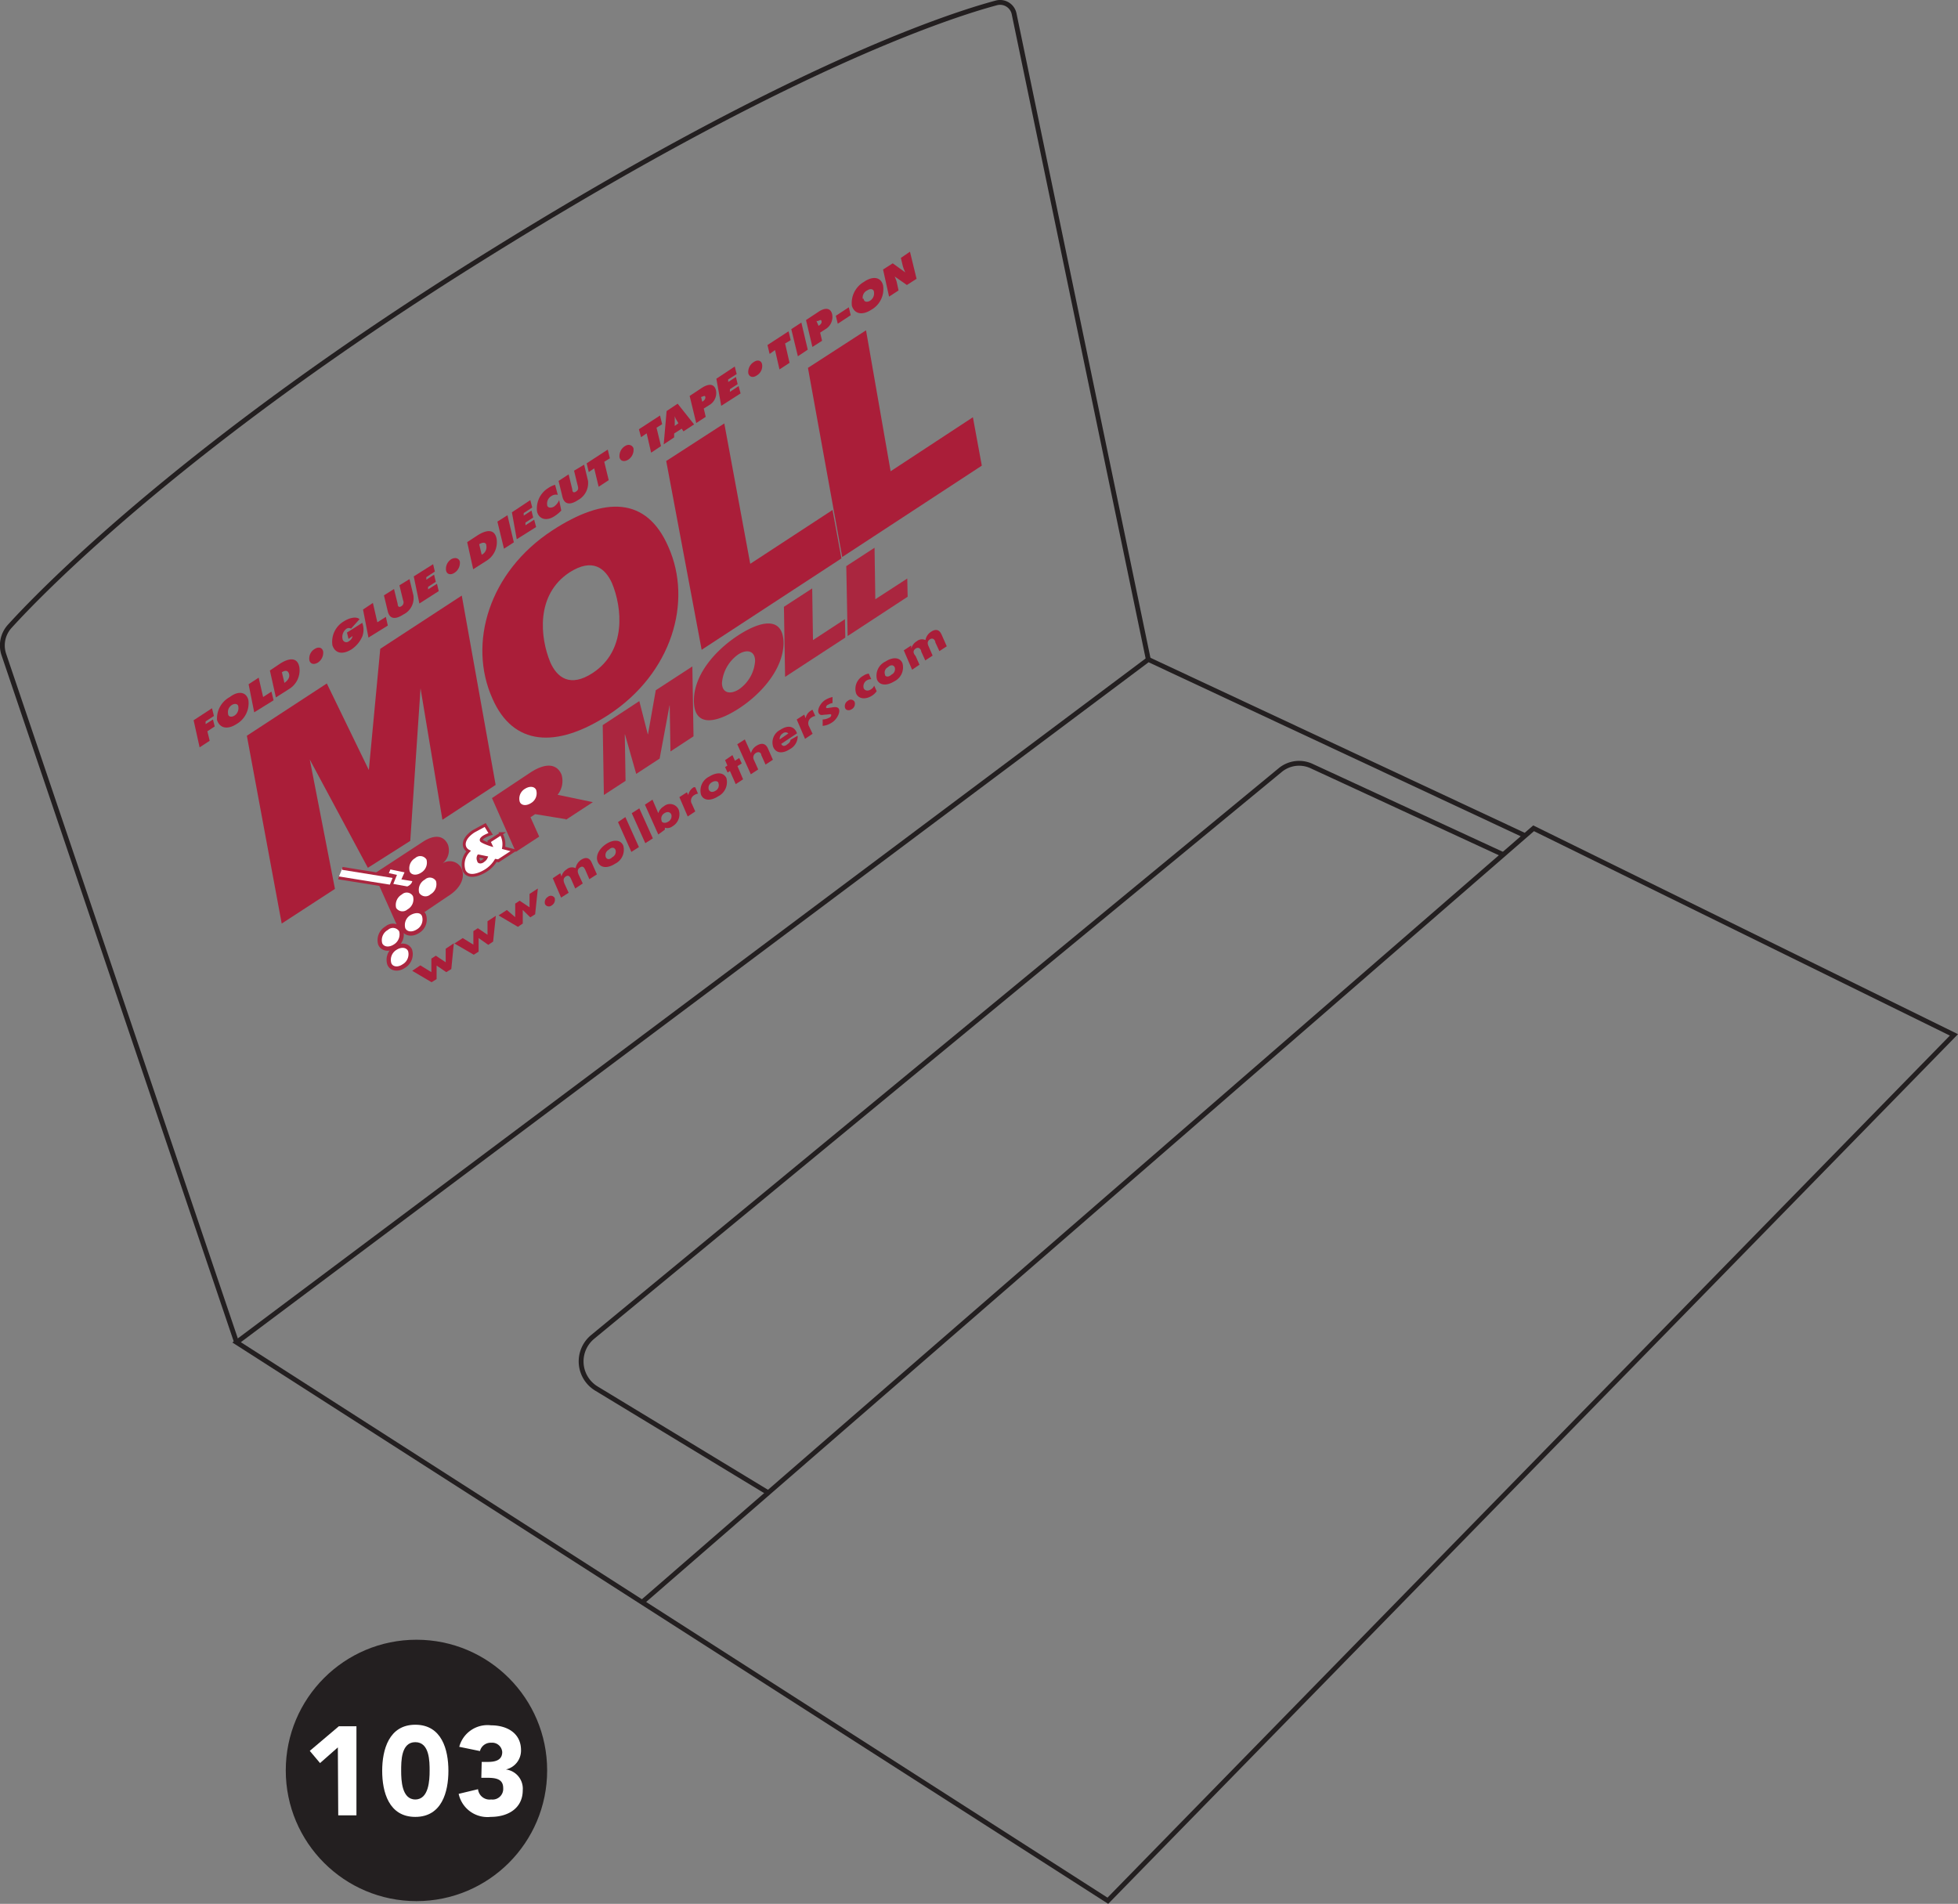<svg xmlns="http://www.w3.org/2000/svg" viewBox="0 0 101.13 98.33"><rect x="0" y="0" width="101.13" height="98.33" fill="#808080" stroke="none"/><defs><style>.cls-1{fill:#231f20;}.cls-2{fill:#fff;}.cls-3,.cls-5,.cls-6,.cls-7{fill:none;}.cls-3{stroke:#231f20;stroke-miterlimit:10;stroke-width:0.25px;}.cls-4{fill:#aa263f;}.cls-5,.cls-6,.cls-7{stroke:#aa263f;}.cls-5{stroke-width:0.22px;}.cls-6{stroke-width:0.15px;}.cls-7{stroke-width:0.23px;}.cls-8{fill:#aa1e39;}</style></defs><title>Asset 348</title><g id="Layer_2" data-name="Layer 2"><g id="DIAGRAMS"><circle class="cls-1" cx="21.51" cy="91.44" r="6.75"/><path class="cls-2" d="M17.45,90.25l-.92.81L16,90.43l1.5-1.27h.91v4.6h-.94Z"/><path class="cls-2" d="M21.45,89.08c1.37,0,1.71,1.29,1.71,2.38s-.34,2.38-1.71,2.38-1.71-1.29-1.71-2.38S20.09,89.08,21.45,89.08Zm0,3.86c.7,0,.74-1,.74-1.48s0-1.48-.74-1.48-.73,1-.73,1.48S20.75,92.94,21.45,92.94Z"/><path class="cls-2" d="M24.88,91h.32c.35,0,.74-.07.74-.51a.52.52,0,0,0-.57-.48.57.57,0,0,0-.58.43l-1.07-.22a1.51,1.51,0,0,1,1.64-1.11c.82,0,1.55.4,1.55,1.28a1,1,0,0,1-.78,1v0A1,1,0,0,1,27,92.46c0,.93-.75,1.38-1.66,1.38a1.52,1.52,0,0,1-1.65-1.19l1-.24a.6.6,0,0,0,.68.53.55.55,0,0,0,.62-.59c0-.52-.47-.53-.91-.53h-.22Z"/><polyline class="cls-3" points="78.77 43.16 59.31 34.06 12.22 69.33 57.22 98.17 100.92 53.45 79.21 42.78 33.17 82.75"/><path class="cls-3" d="M77.64,44.14l-9.91-4.58a1.53,1.53,0,0,0-1.59.2L30.61,69.05a1.64,1.64,0,0,0,.2,2.67l8.87,5.38"/><path class="cls-3" d="M12.22,69.33.2,33.81a1.47,1.47,0,0,1,.31-1.47c2-2.2,9.44-9.68,24.24-18.92C40.54,3.55,49,.81,51.46.15a.74.74,0,0,1,.92.57l6.93,33.34"/><path class="cls-4" d="M40.47,33.19c0,1.33-1.11,2.62-2.29,3.39s-2.32,1-2.34-.36,1.1-2.63,2.28-3.4,2.32-1,2.35.37m-3.18,2.08c0,.53.43.62.88.33A1.94,1.94,0,0,0,39,34.14c0-.53-.42-.63-.87-.34A2,2,0,0,0,37.29,35.27Z"/><polyline class="cls-4" points="40.49 31.34 41.95 30.39 41.99 33.06 43.64 31.98 43.66 32.93 40.55 34.96 40.49 31.34"/><polyline class="cls-4" points="43.71 29.24 45.17 28.29 45.21 30.95 46.86 29.88 46.88 30.82 43.78 32.85 43.71 29.24"/><path class="cls-4" d="M19.32,45.13l2.55-1.67c.47-.3,1-.39,1.26.15a.87.87,0,0,1-.29,1h0a.67.67,0,0,1,1,.25c.19.42,0,1-.72,1.44L20.6,48l-1.28-2.85"/><path class="cls-2" d="M22.13,44.35a.71.71,0,0,1-.33.82c-.29.19-.63.14-.74-.12a.71.71,0,0,1,.32-.82.49.49,0,0,1,.75.12"/><path class="cls-5" d="M22.13,44.35a.71.71,0,0,1-.33.82c-.29.19-.63.14-.74-.12a.71.71,0,0,1,.32-.82A.49.49,0,0,1,22.13,44.35Z"/><path class="cls-2" d="M22.62,45.46a.71.71,0,0,1-.32.82.49.49,0,0,1-.75-.12.71.71,0,0,1,.33-.82.48.48,0,0,1,.74.12"/><path class="cls-5" d="M22.62,45.46a.71.71,0,0,1-.32.82.49.49,0,0,1-.75-.12.71.71,0,0,1,.33-.82A.48.48,0,0,1,22.62,45.46Z"/><path class="cls-2" d="M21.43,46.24a.7.7,0,0,1-.32.82.5.5,0,0,1-.75-.12.73.73,0,0,1,.33-.83.48.48,0,0,1,.74.13"/><path class="cls-5" d="M21.43,46.24a.7.7,0,0,1-.32.82.5.5,0,0,1-.75-.12.73.73,0,0,1,.33-.83A.48.48,0,0,1,21.43,46.24Z"/><path class="cls-2" d="M21.9,47.28a.7.7,0,0,1-.32.82c-.3.19-.63.14-.75-.12a.71.71,0,0,1,.33-.82c.29-.19.63-.14.74.12"/><path class="cls-5" d="M21.9,47.28a.7.7,0,0,1-.32.82c-.3.19-.63.14-.75-.12a.71.71,0,0,1,.33-.82C21.45,47,21.79,47,21.9,47.28Z"/><path class="cls-2" d="M20.72,48.06a.72.72,0,0,1-.33.82c-.3.19-.63.14-.75-.12a.71.71,0,0,1,.33-.82.49.49,0,0,1,.75.12"/><path class="cls-5" d="M20.72,48.06a.72.72,0,0,1-.33.82c-.3.19-.63.14-.75-.12a.71.71,0,0,1,.33-.82A.49.49,0,0,1,20.72,48.06Z"/><path class="cls-2" d="M21.18,49.08a.71.71,0,0,1-.33.82c-.29.2-.63.15-.74-.11a.71.71,0,0,1,.32-.83c.3-.19.63-.14.75.12"/><path class="cls-5" d="M21.18,49.08a.71.71,0,0,1-.33.82c-.29.2-.63.15-.74-.11a.71.71,0,0,1,.32-.83C20.73,48.77,21.06,48.82,21.18,49.08Z"/><polyline class="cls-2" points="17.68 44.85 21.4 45.45 21.21 45.94 17.48 45.34"/><polyline class="cls-6" points="17.68 44.85 21.4 45.45 21.21 45.94 17.48 45.34"/><path class="cls-2" d="M25.61,44.44a1.58,1.58,0,0,1-.51.52c-.31.2-.92.45-1.13,0a1,1,0,0,1,.23-1,.41.41,0,0,1-.19-.2c-.09-.21,0-.53.46-.83l.59-.32.28.46a1.65,1.65,0,0,0-.36.16c-.07.05-.15.12-.12.18s.38.19.48.22h0l-.08-.17.62-.4a1.08,1.08,0,0,1,.13.73l.54.14-.81.53-.14-.05m-.89-.23a.26.26,0,0,0,0,.24c0,.1.16.09.25,0a.36.36,0,0,0,.14-.16Z"/><path class="cls-6" d="M25.61,44.44a1.58,1.58,0,0,1-.51.52c-.31.2-.92.45-1.13,0a1,1,0,0,1,.23-1,.41.41,0,0,1-.19-.2c-.09-.21,0-.53.46-.83l.59-.32.28.46a1.65,1.65,0,0,0-.36.16c-.07.05-.15.12-.12.18s.38.19.48.22h0l-.08-.17.62-.4a1.08,1.08,0,0,1,.13.73l.54.14-.81.53Zm-.89-.23a.26.26,0,0,0,0,.24c0,.1.16.09.25,0a.36.36,0,0,0,.14-.16Z"/><path class="cls-2" d="M21.33,45.63l.07-.18-.56-.09L21,45l-.88-.18-.14.33.42.09-.19.47.83.15a.53.53,0,0,0,.33-.27"/><path class="cls-6" d="M21.33,45.63l.07-.18-.56-.09L21,45l-.88-.18-.14.33.42.09-.19.47.83.15A.53.53,0,0,0,21.33,45.63Z"/><polyline class="cls-4" points="31.19 41.06 31.13 37.45 33.02 36.21 33.46 37.93 33.47 37.92 33.87 35.65 35.76 34.42 35.82 38.03 34.63 38.81 34.59 36.43 34.58 36.44 34.07 39.18 32.86 39.97 32.28 37.93 32.27 37.94 32.31 40.33 31.19 41.06"/><path class="cls-4" d="M29.23,42.34l1.39-.91-1.82-.38A1.14,1.14,0,0,0,29,40c-.24-.55-.8-.62-1.59-.11l-2,1.33L26.64,44l1.21-.79-.45-1,.24-.16,1.59.26"/><path class="cls-2" d="M27.8,40.76a.7.7,0,0,1-.32.82c-.3.19-.63.14-.74-.12a.7.7,0,0,1,.32-.82c.3-.19.63-.14.74.12"/><path class="cls-7" d="M27.8,40.76a.7.7,0,0,1-.32.82c-.3.19-.63.14-.74-.12a.7.7,0,0,1,.32-.82C27.36,40.45,27.69,40.5,27.8,40.76Z"/><path class="cls-8" d="M12.75,38l4.13-2.7,2.17,4.47,0,0,.59-6.26,4.21-2.75,1.75,9.78-2.75,1.8-1.13-6.79,0,0-.53,7.88L19,44.82l-3-5.59,0,0,1.3,6.68-2.75,1.79Z"/><path class="cls-8" d="M28.52,27.4c2.72-1.78,4.88-1.74,6,.84,1.27,2.84.18,6.54-3.09,8.68-2.72,1.77-4.94,1.59-6-.85C24.16,33.23,25.25,29.54,28.52,27.4Zm2.09,7.36c1.77-1.16,1.52-3.39,1-4.64-.35-.77-1-1.32-2.19-.56-1.77,1.16-1.52,3.38-1,4.64C28.77,35,29.45,35.52,30.61,34.76Z"/><path class="cls-8" d="M34.41,23.81l3-1.94,1.34,7.25L43,26.34l.46,2.5-7.22,4.72Z"/><path class="cls-8" d="M41.73,19l3-1.94L46,24.34l4.25-2.79.46,2.5-7.21,4.72Z"/><path class="cls-8" d="M10,37.2l.95-.62.1.4-.43.28,0,.14.38-.24.09.36-.38.25.12.49-.52.34Z"/><path class="cls-8" d="M12.83,36.16a1.24,1.24,0,0,1-.62,1.24c-.43.28-.85.24-1-.21A1.26,1.26,0,0,1,11.87,36C12.3,35.67,12.72,35.72,12.83,36.16Zm-1.05.7c0,.16.17.2.33.1a.45.45,0,0,0,.2-.45c0-.15-.17-.2-.33-.1A.43.43,0,0,0,11.78,36.86Z"/><path class="cls-8" d="M12.84,35.34l.52-.34.23,1,.43-.28.11.45-1,.62Z"/><path class="cls-8" d="M13.94,34.63l.52-.35c.48-.31.9-.34,1,.17a1.13,1.13,0,0,1-.55,1.15l-.66.42Zm.75.64,0,0c.17-.12.29-.28.24-.46s-.18-.21-.37-.09l0,0Z"/><path class="cls-8" d="M16.69,33.64a.61.61,0,0,1-.27.58c-.21.13-.4.07-.44-.12a.57.57,0,0,1,.27-.58C16.45,33.39,16.64,33.44,16.69,33.64Z"/><path class="cls-8" d="M18.71,32.17a1,1,0,0,1,0,.71,1.57,1.57,0,0,1-.54.65c-.44.28-.85.25-1-.2a1.22,1.22,0,0,1,.61-1.25c.25-.16.62-.26.79-.1l-.44.49a.22.22,0,0,0-.23,0,.52.52,0,0,0-.21.52.2.2,0,0,0,.34.12.37.37,0,0,0,.18-.26L18,33l-.08-.33Z"/><path class="cls-8" d="M18.75,31.48l.51-.34.23,1,.44-.28.1.45-1,.62Z"/><path class="cls-8" d="M21.15,29.91l.2.83a.94.94,0,0,1-.52,1c-.4.26-.7.25-.8-.16l-.2-.83.52-.33.19.77c0,.11.05.21.19.12a.23.23,0,0,0,.09-.3l-.19-.78Z"/><path class="cls-8" d="M21.37,29.77l1-.63.09.38-.44.29,0,.13.4-.26.09.37-.4.26,0,.13.46-.29.09.38-1,.64Z"/><path class="cls-8" d="M23.75,29a.61.61,0,0,1-.27.58c-.21.14-.4.08-.44-.11a.59.59,0,0,1,.27-.59C23.51,28.77,23.7,28.83,23.75,29Z"/><path class="cls-8" d="M24.13,28l.52-.34c.48-.31.9-.35,1,.17a1.13,1.13,0,0,1-.55,1.15l-.66.42Zm.75.65,0,0a.43.43,0,0,0,.24-.46c0-.19-.18-.2-.37-.08l0,0Z"/><path class="cls-8" d="M25.69,26.94l.52-.33.33,1.4-.51.33Z"/><path class="cls-8" d="M26.44,26.46l.95-.63.1.38-.44.29,0,.13.4-.26.09.36-.4.26,0,.14.45-.29.1.38-1,.63Z"/><path class="cls-8" d="M28.81,25.56a.4.4,0,0,0-.33.06.45.45,0,0,0-.22.45c0,.16.2.19.36.09a.78.78,0,0,0,.26-.33l.11.54a1.93,1.93,0,0,1-.35.29c-.41.27-.8.16-.9-.23a1.24,1.24,0,0,1,.57-1.22,1.18,1.18,0,0,1,.36-.17Z"/><path class="cls-8" d="M30.17,24l.2.83a1,1,0,0,1-.52,1c-.39.26-.7.24-.8-.17l-.2-.82.52-.34.19.78c0,.11.05.2.19.11s.12-.19.09-.3l-.19-.78Z"/><path class="cls-8" d="M30.3,23.93l1.09-.71.11.45-.29.18.23.95-.52.34-.23-.95-.28.19Z"/><path class="cls-8" d="M32.72,23.16a.61.61,0,0,1-.27.58c-.21.13-.4.08-.45-.11a.6.6,0,0,1,.28-.59C32.48,22.91,32.67,23,32.72,23.16Z"/><path class="cls-8" d="M33,22.17l1.09-.71.11.45-.29.18.23.95-.51.34-.23-1-.29.2Z"/><path class="cls-8" d="M34.82,22.59l-.54.36.15-1.72.57-.38.85,1.07-.55.36-.09-.14-.39.25Zm.22-.73-.12-.2a1.11,1.11,0,0,1-.07-.16h0V22Z"/><path class="cls-8" d="M35.62,20.45l.65-.43c.34-.21.62-.21.71.14a.72.72,0,0,1-.36.77l-.27.17.1.43-.49.32Zm.65.3,0,0c.09-.06.18-.14.16-.25s-.14,0-.22,0l0,0Z"/><path class="cls-8" d="M37,19.56l.95-.63.1.39-.44.28,0,.13.4-.26.09.37-.4.26,0,.14.45-.3.1.38-1,.64Z"/><path class="cls-8" d="M39.36,18.81a.56.56,0,0,1-.27.58c-.2.14-.39.08-.44-.11a.6.6,0,0,1,.28-.58C39.13,18.56,39.32,18.62,39.36,18.81Z"/><path class="cls-8" d="M39.64,17.82l1.09-.71.11.46-.29.17.23,1-.52.34-.23-1-.28.2Z"/><path class="cls-8" d="M40.87,17l.52-.34.33,1.4-.51.34Z"/><path class="cls-8" d="M41.63,16.53l.65-.43c.33-.22.62-.21.7.13a.73.73,0,0,1-.36.78l-.26.17.1.42-.5.32Zm.65.3,0,0c.09-.06.18-.14.15-.25s-.13,0-.21,0l-.05,0Z"/><path class="cls-8" d="M43.17,16.31l.67-.44.1.41-.67.44Z"/><path class="cls-8" d="M45.61,14.74A1.22,1.22,0,0,1,45,16c-.43.28-.85.25-1-.2a1.26,1.26,0,0,1,.62-1.24C45.08,14.24,45.5,14.3,45.61,14.74Zm-1,.69c0,.16.17.2.33.1a.44.44,0,0,0,.2-.44c0-.15-.17-.21-.33-.1A.41.41,0,0,0,44.56,15.43Z"/><path class="cls-8" d="M45.61,13.92l.5-.32.65.47h0a1.89,1.89,0,0,1-.13-.33l-.1-.42L47,13l.34,1.4-.5.32-.63-.44h0a2.77,2.77,0,0,1,.1.26l.1.46-.49.32Z"/><path class="cls-8" d="M22.28,50.21l0-.7.23-.15.51.34,0-.7.42-.28-.13,1.33-.26.16-.5-.34,0,.7-.26.16-1-.59.42-.28Z"/><path class="cls-8" d="M24.45,48.79l0-.7.23-.15.5.34,0-.7.43-.28-.14,1.33-.25.17-.5-.35,0,.7-.25.16-1-.58.43-.28Z"/><path class="cls-8" d="M26.61,47.37l0-.7.23-.15.51.34,0-.69.43-.28-.14,1.33-.25.16L27,47l0,.7-.25.17-1-.59.43-.28Z"/><path class="cls-8" d="M28.65,46.38a.34.34,0,0,1-.15.38.23.23,0,0,1-.35-.06.33.33,0,0,1,.15-.38A.23.23,0,0,1,28.65,46.38Z"/><path class="cls-8" d="M29,45.27h0a.6.6,0,0,1,.27-.37.42.42,0,0,1,.46-.06.66.66,0,0,1,.28-.43c.28-.18.45-.08.55.14l.27.61-.39.25-.2-.46c-.05-.1-.11-.26-.28-.15s-.12.26-.07.38l.21.45-.39.26-.2-.46c-.05-.11-.12-.27-.29-.16s-.1.28-.06.38l.21.46-.39.25-.43-1,.39-.26Z"/><path class="cls-8" d="M32.19,43.67a.8.8,0,0,1-.42.94c-.35.23-.74.25-.89-.08s.08-.71.43-.94S32.05,43.35,32.19,43.67Zm-.9.6c.05.12.19.15.34,0a.32.32,0,0,0,.16-.38c-.06-.12-.19-.16-.35,0A.31.31,0,0,0,31.29,44.27Z"/><path class="cls-8" d="M33,43.75l-.39.25-.69-1.54.38-.26Z"/><path class="cls-8" d="M33.72,43.3l-.39.25L32.63,42l.39-.25Z"/><path class="cls-8" d="M33.31,41.56l.39-.26L34,42a.64.64,0,0,1,.28-.35.49.49,0,0,1,.77.16.72.72,0,0,1-.32.87.43.43,0,0,1-.39.07h0l0,.1L34,43.1Zm.86.82c0,.12.19.16.34.06a.32.32,0,0,0,.16-.38c-.06-.12-.19-.16-.35-.06A.32.32,0,0,0,34.17,42.38Z"/><path class="cls-8" d="M35.55,41.06h0a.6.6,0,0,1,.28-.4l.08,0,.14.33a.45.45,0,0,0-.18.07.33.33,0,0,0-.13.47l.17.38-.39.26-.43-1,.39-.25Z"/><path class="cls-8" d="M37.52,40.19a.82.82,0,0,1-.43.94c-.35.23-.74.25-.88-.08a.8.8,0,0,1,.42-.94C37,39.88,37.37,39.87,37.52,40.19Zm-.91.6c.06.12.19.15.35.05a.32.32,0,0,0,.15-.38c0-.12-.19-.16-.35-.05A.32.32,0,0,0,36.61,40.79Z"/><path class="cls-8" d="M38.38,40.25,38,40.5l-.3-.68-.12.08-.13-.28.12-.08-.12-.28.38-.26.13.29.22-.14.13.28-.22.14Z"/><path class="cls-8" d="M38.47,38.19l.32.71h0a.62.62,0,0,1,.28-.38c.28-.18.48-.11.59.13l.26.59-.38.25L39.32,39c0-.11-.12-.21-.28-.11a.27.27,0,0,0-.1.36l.22.49-.38.25-.7-1.55Z"/><path class="cls-8" d="M41.16,37.88l-.81.54c.06.13.18.15.34,0a.28.28,0,0,0,.14-.21L41.2,38a.75.75,0,0,1-.4.69c-.36.24-.71.23-.86-.1a.73.73,0,0,1,.37-.9c.38-.25.69-.19.84.14Zm-.44,0a.22.22,0,0,0-.29,0,.33.33,0,0,0-.16.31Z"/><path class="cls-8" d="M41.61,37.1h0a.57.57,0,0,1,.28-.4l.07-.05.15.33a.4.4,0,0,0-.18.07.34.34,0,0,0-.14.47l.18.38-.39.26-.43-1,.39-.25Z"/><path class="cls-8" d="M43,36.31a.58.58,0,0,0-.23.09c-.05,0-.12.1-.1.15s.16,0,.22,0,.36-.1.44.07-.1.53-.35.69a1,1,0,0,1-.49.18l0-.33a.74.74,0,0,0,.35-.1c.05,0,.11-.1.09-.15s-.16,0-.29,0-.28.08-.36-.09.09-.5.33-.66A1.22,1.22,0,0,1,43,36Z"/><path class="cls-8" d="M44.14,36.25a.32.32,0,0,1-.15.38c-.14.09-.29.06-.34-.06a.32.32,0,0,1,.15-.38A.22.22,0,0,1,44.14,36.25Z"/><path class="cls-8" d="M45,35.08a.42.42,0,0,0-.23.06.36.36,0,0,0-.16.41c.07.13.22.16.38.05a.38.38,0,0,0,.16-.19l.13.29a.88.88,0,0,1-.24.23c-.33.21-.69.18-.82-.11a.77.77,0,0,1,.37-.92.66.66,0,0,1,.28-.11Z"/><path class="cls-8" d="M46.61,34.25a.8.8,0,0,1-.42.94c-.35.22-.74.24-.89-.08a.8.8,0,0,1,.43-.94C46.08,33.94,46.47,33.92,46.61,34.25Zm-.9.59c0,.12.19.15.34,0a.31.31,0,0,0,.16-.38c-.06-.11-.19-.15-.35,0A.31.31,0,0,0,45.71,34.84Z"/><path class="cls-8" d="M47.07,33.49h0a.61.61,0,0,1,.28-.37.42.42,0,0,1,.45-.06.64.64,0,0,1,.29-.43c.27-.18.44-.08.54.14l.27.61-.38.25-.21-.45c0-.1-.11-.27-.28-.16s-.11.27-.06.38l.2.46-.38.25-.21-.46c0-.1-.12-.27-.29-.15s-.1.27,0,.38l.2.45-.38.26-.43-1,.38-.25Z"/></g></g></svg>